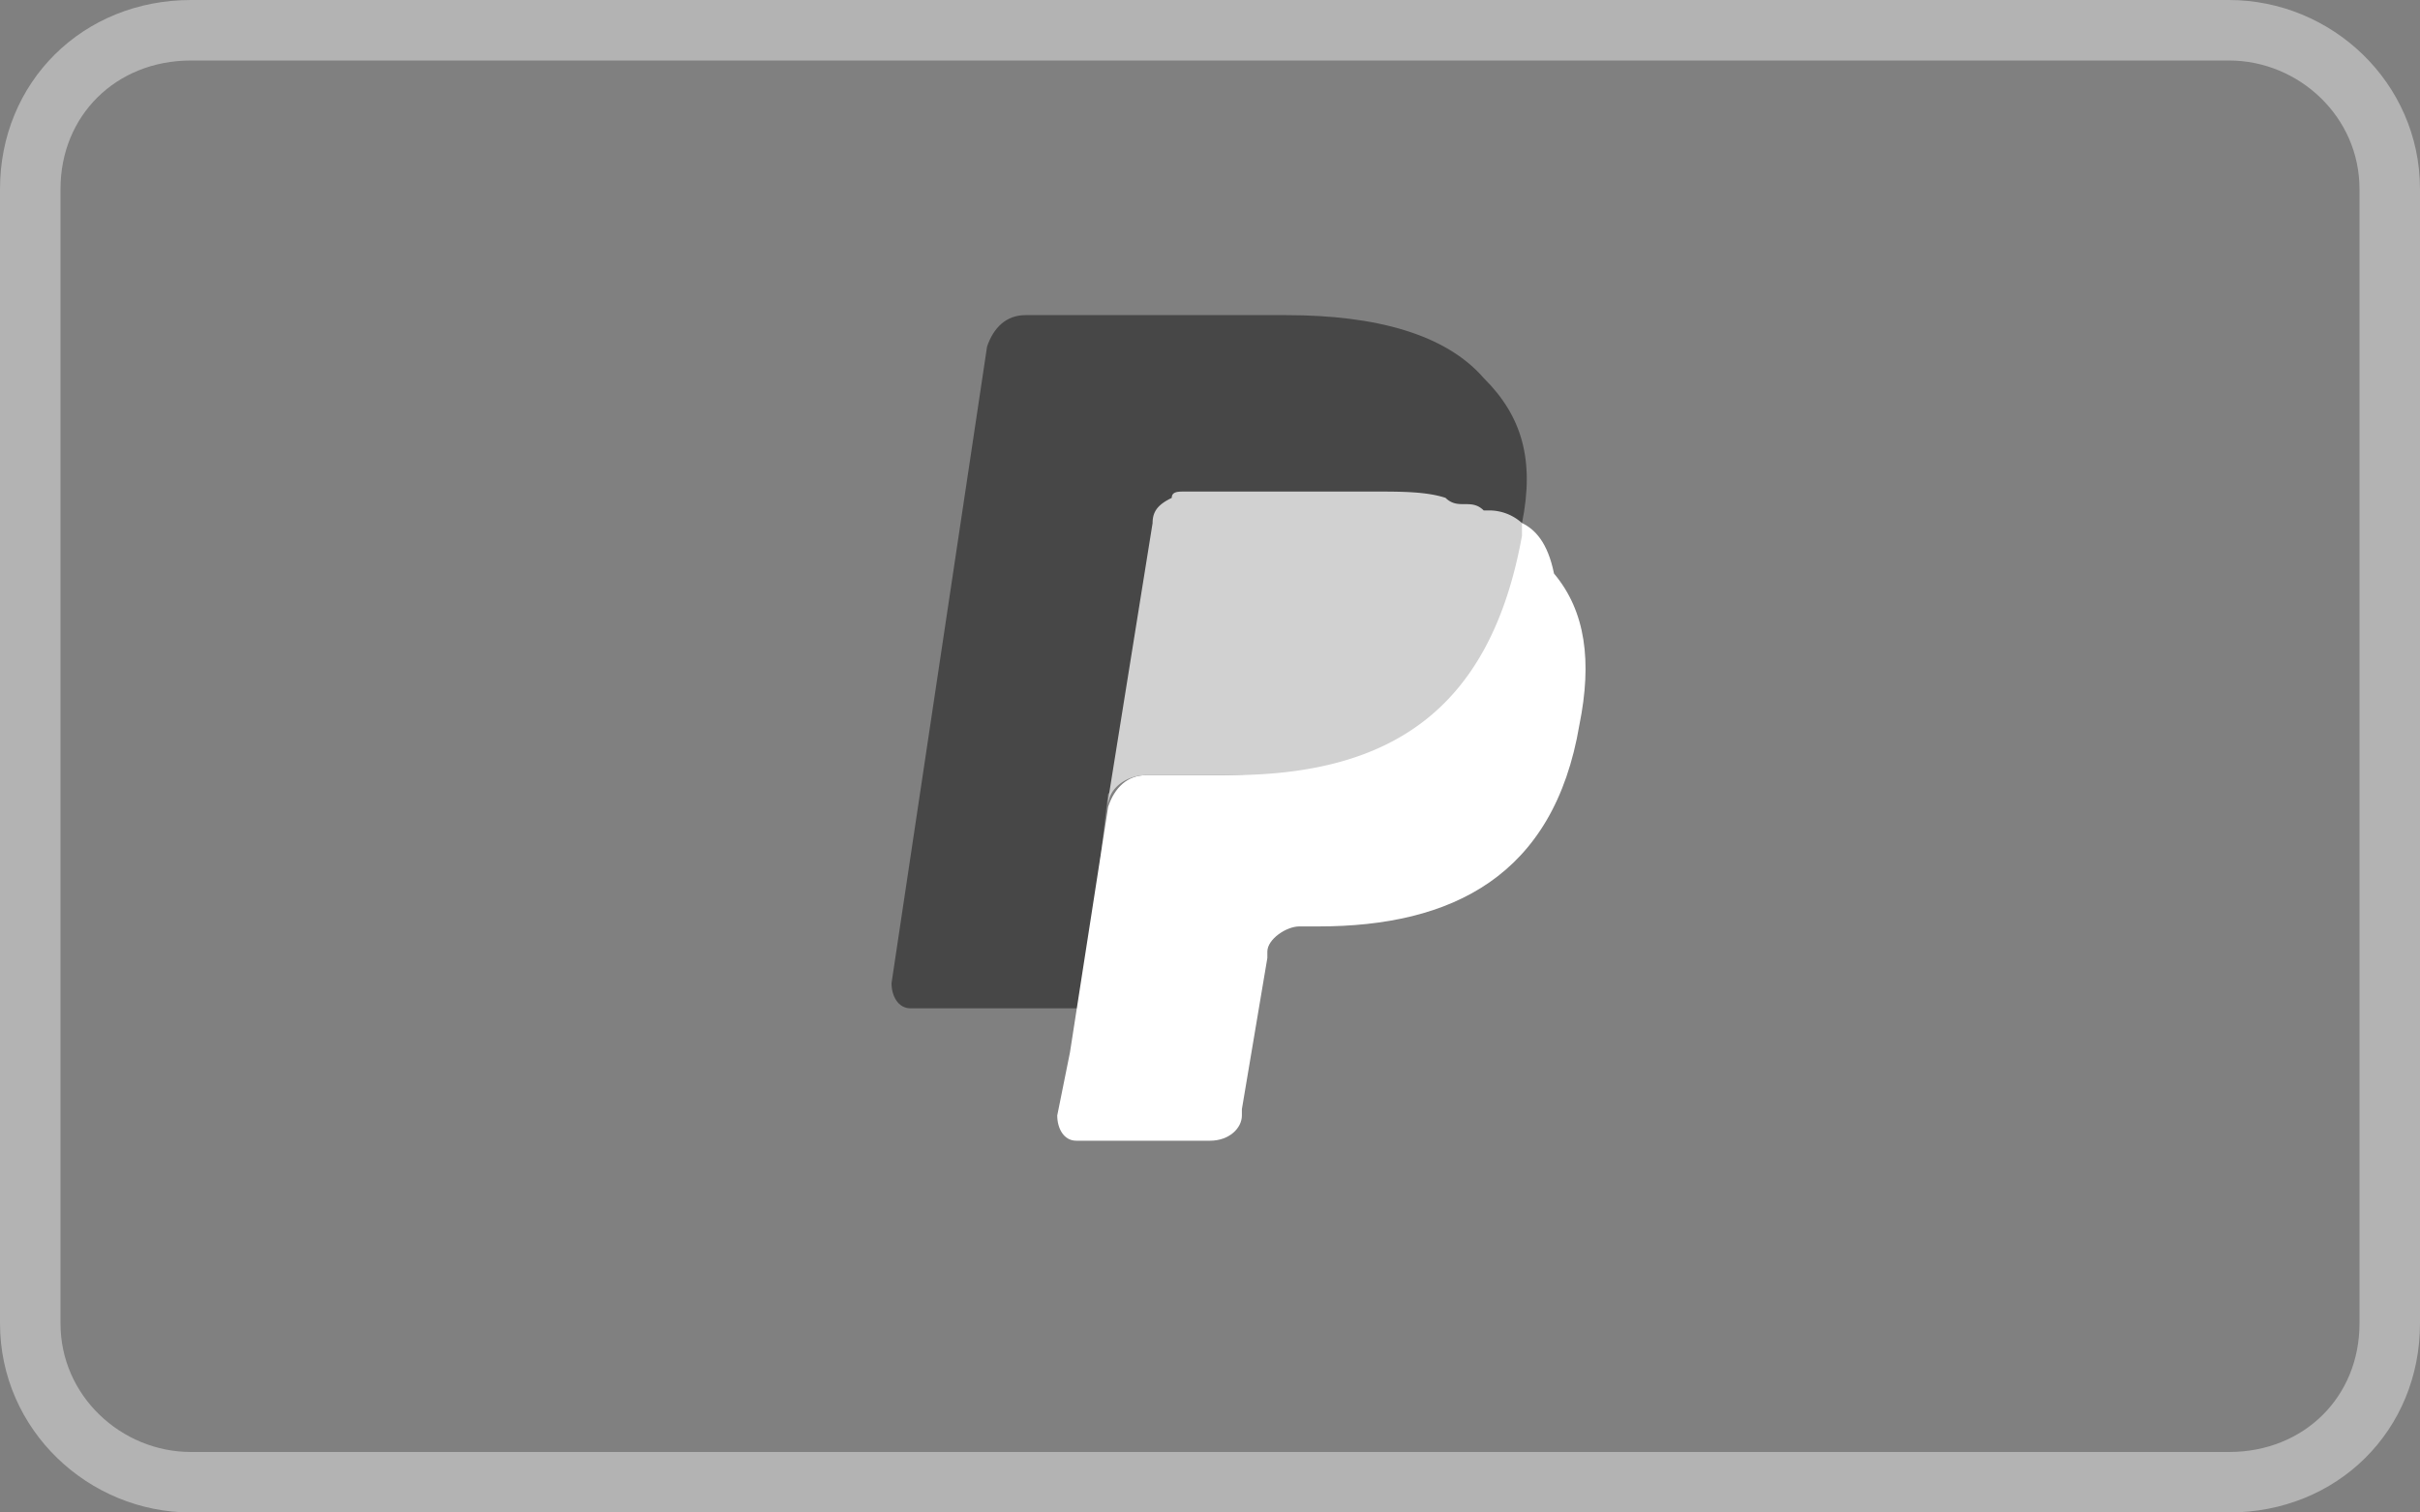 <svg xmlns="http://www.w3.org/2000/svg" fill="none" viewBox="0 0 40 25"><rect x="0" y="0" width="40" height="25" fill="#808080" stroke="none"/><g clip-path="url(#a)"><path stroke="#fff" d="M3.158.5h33.684C38.266.5 39.5 1.646 39.5 3.125v18.75c0 1.49-1.14 2.625-2.658 2.625H3.158C1.734 24.5.5 23.354.5 21.875V3.125C.5 1.635 1.64.5 3.158.5Z" opacity=".4"></path><path fill="#474747" d="M25.157 8.647c.211-1.042 0-1.771-.631-2.396-.632-.73-1.79-1.042-3.263-1.042h-4.316c-.316 0-.526.208-.632.52l-1.579 10.522c0 .208.106.416.316.416h2.842l.421-3.541 1.895-2.292 4.947-2.187Z"></path><path fill="#fff" d="m25.159 8.646-.21.209c-.527 2.916-2.316 3.958-4.843 3.958h-1.158c-.316 0-.526.208-.631.521l-.632 4.063-.21 1.041c0 .209.105.417.315.417h2.211c.316 0 .526-.208.526-.417v-.104l.421-2.5v-.104c0-.208.316-.417.527-.417h.315c2.211 0 3.895-.833 4.316-3.333.21-1.042.105-1.875-.42-2.5-.106-.521-.317-.73-.527-.834Z"></path><path fill="#D1D1D1" d="M24.525 8.438c-.105-.105-.21-.105-.316-.105-.105 0-.21 0-.316-.104-.315-.104-.736-.104-1.157-.104h-3.158c-.106 0-.21 0-.21.104-.211.104-.317.209-.317.417l-.736 4.583v.104c0-.312.315-.52.631-.52h1.368c2.632 0 4.316-1.042 4.843-3.959v-.208a.808.808 0 0 0-.527-.209h-.105Z"></path></g><defs><clipPath id="a"><path fill="#fff" d="M0 0h40v25H0z"></path></clipPath></defs></svg>